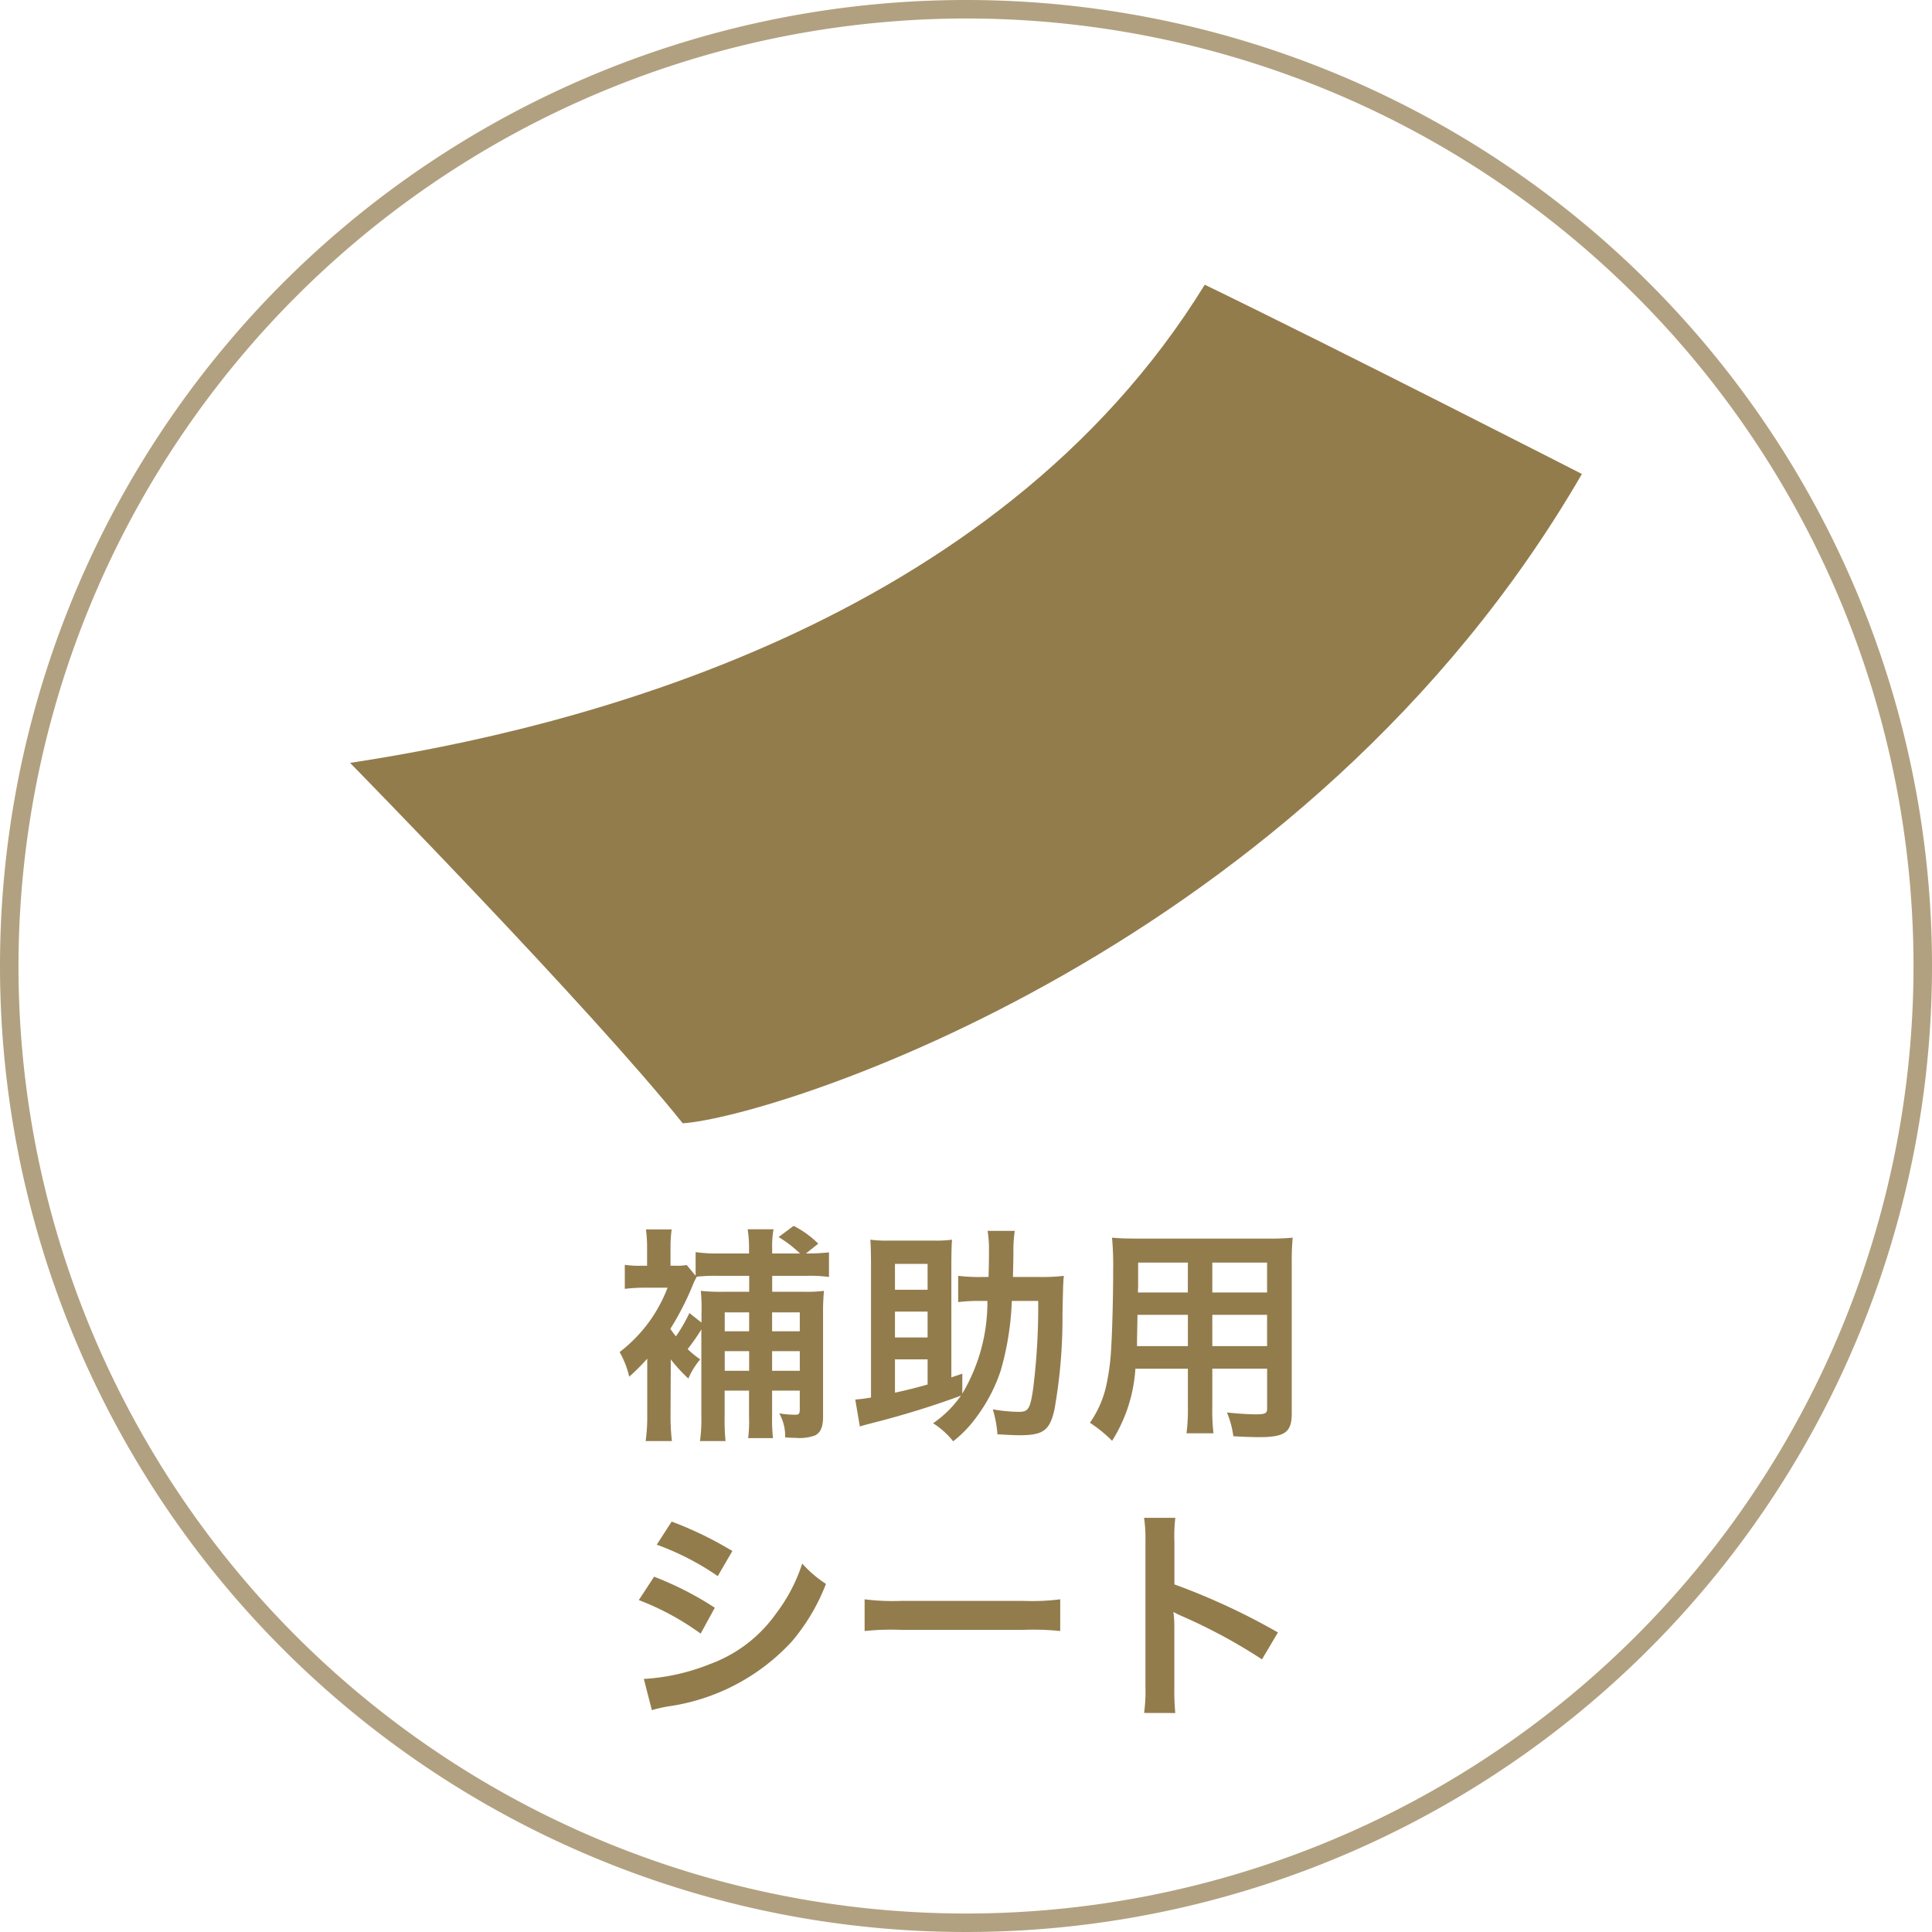 <svg xmlns="http://www.w3.org/2000/svg" viewBox="0 0 104.5 104.5"><defs><style>.cls-1{fill:#b2a180;}.cls-2{fill:#937c4c;}</style></defs><title>type_icon05_1</title><g id="レイヤー_2" data-name="レイヤー 2"><g id="guide"><path class="cls-1" d="M52.25,1A51.25,51.25,0,1,1,1,52.25,51.308,51.308,0,0,1,52.25,1m0-1A52.25,52.25,0,1,0,104.5,52.25,52.25,52.25,0,0,0,52.25,0Z"/><path class="cls-2" d="M36.281,73.909l-.012,2.617a11.371,11.371,0,0,0,.074,1.419h-1.42a9.572,9.572,0,0,0,.086-1.407V73.489a11.741,11.741,0,0,1-.975.976,4.991,4.991,0,0,0-.519-1.333,7.933,7.933,0,0,0,2.592-3.481h-1.3a8.717,8.717,0,0,0-1.012.062v-1.3a5.333,5.333,0,0,0,.913.049H35v-1a6.99,6.99,0,0,0-.062-.963H36.33a6.683,6.683,0,0,0-.062.926v1.036h.247a3.148,3.148,0,0,0,.629-.036l.481.58V67.725a7.6,7.6,0,0,0,1.21.074h1.679v-.247a6.233,6.233,0,0,0-.074-1.062h1.4a5.154,5.154,0,0,0-.074,1.062V67.8h1.506a6.423,6.423,0,0,0-1.16-.889l.814-.605a5.238,5.238,0,0,1,1.333.963l-.666.531h.074a10.5,10.5,0,0,0,1.172-.062V69.07a7.726,7.726,0,0,0-1.172-.062h-1.9v.863h1.691a8.017,8.017,0,0,0,1.11-.049,11.5,11.5,0,0,0-.049,1.271v5.53c0,.543-.124.852-.42,1.012a2.411,2.411,0,0,1-1.074.136c-.123,0-.259,0-.556-.024a2.521,2.521,0,0,0-.32-1.3,5.164,5.164,0,0,0,.864.074c.2,0,.246-.05.246-.3V75.218H41.762V76.65a8.989,8.989,0,0,0,.049,1.136H40.466a6.938,6.938,0,0,0,.049-1.123V75.218h-1.32v1.37a11.431,11.431,0,0,0,.049,1.357H37.861a8.079,8.079,0,0,0,.074-1.345V71.909a11.627,11.627,0,0,1-.74,1.062,5.1,5.1,0,0,0,.679.556,4.123,4.123,0,0,0-.642,1.037,8.591,8.591,0,0,1-.951-1.037Zm1.4-4.839a3.736,3.736,0,0,0-.247.53,15.28,15.28,0,0,1-1.173,2.271,3.361,3.361,0,0,0,.3.407,8.464,8.464,0,0,0,.728-1.259l.654.519v-.457a9.926,9.926,0,0,0-.037-1.259,10.51,10.51,0,0,0,1.234.049h1.383v-.863h-1.79a8.4,8.4,0,0,0-1.049.049Zm2.839,2.938V70.984h-1.32v1.024Zm0,2.136V73.082h-1.32v1.062Zm2.74-2.136V70.984H41.762v1.024Zm0,2.136V73.082H41.762v1.062Z"/><path class="cls-2" d="M52.05,75.378a9.649,9.649,0,0,0,1.357-5.012h-.346a9.584,9.584,0,0,0-1.234.062V69.009a9.72,9.72,0,0,0,1.321.062h.32c.013-.333.025-.84.025-1.42a6.4,6.4,0,0,0-.074-1.074h1.469a7.16,7.16,0,0,0-.074,1.087c0,.457-.012.814-.024,1.407h1.444a9.862,9.862,0,0,0,1.309-.062c-.037.37-.037.37-.074,2.036a28.351,28.351,0,0,1-.433,5.185c-.246,1.124-.6,1.4-1.852,1.4-.309,0-.309,0-1.234-.05A6.045,6.045,0,0,0,53.7,76.23a8.93,8.93,0,0,0,1.407.136c.518,0,.617-.16.777-1.271a35.641,35.641,0,0,0,.271-4.728H54.729a15.631,15.631,0,0,1-.593,3.74,8.749,8.749,0,0,1-1.259,2.457,6.529,6.529,0,0,1-1.321,1.395,4.358,4.358,0,0,0-1.086-.976,5.957,5.957,0,0,0,1.506-1.493,47.31,47.31,0,0,1-4.654,1.444c-.419.111-.493.123-.814.222L46.26,75.7a7.681,7.681,0,0,0,.852-.111V68.4c0-.53-.012-1.073-.037-1.346a6.522,6.522,0,0,0,.927.05h2.567a6.623,6.623,0,0,0,.926-.05c-.024.223-.037.8-.037,1.346v6.1l.593-.2Zm-1.877-5.616v-1.4H48.408v1.4Zm0,2.58v-1.4H48.408v1.4Zm-1.765,2.987c.679-.148,1.271-.3,1.765-.444V73.526H48.408Z"/><path class="cls-2" d="M61.412,74.032a8.288,8.288,0,0,1-1.259,3.9,7.428,7.428,0,0,0-1.2-.976,5.644,5.644,0,0,0,.9-2.086,12.541,12.541,0,0,0,.247-1.889c.062-1.037.11-2.79.11-4.246a16.563,16.563,0,0,0-.062-1.79c.433.037.753.049,1.42.049H68.5a13.747,13.747,0,0,0,1.42-.049,13.89,13.89,0,0,0-.05,1.395v8.11c0,1.024-.37,1.284-1.777,1.284-.383,0-1.013-.025-1.383-.05a4.963,4.963,0,0,0-.346-1.284c.617.063,1.161.1,1.556.1.506,0,.617-.05.617-.31v-2.16H65.573v2.024a10.747,10.747,0,0,0,.063,1.47H64.178a10.259,10.259,0,0,0,.074-1.457V74.032Zm2.84-2.913H61.524c0,.358-.012.605-.012.778-.013.58-.013.666-.013.913h2.753Zm0-2.827H61.561v1.271l-.013.346h2.7Zm4.283,1.617V68.292H65.573v1.617Zm0,2.9V71.119H65.573v1.691Z"/><path class="cls-2" d="M35.38,85.282a17.538,17.538,0,0,1,3.283,1.679l-.766,1.4a14.4,14.4,0,0,0-3.345-1.814Zm-.556,5.53a11.294,11.294,0,0,0,3.567-.8A7.552,7.552,0,0,0,41.959,87.3a9.1,9.1,0,0,0,1.432-2.729,6.37,6.37,0,0,0,1.284,1.1,10.75,10.75,0,0,1-1.852,3.123,11.214,11.214,0,0,1-6.7,3.506,8.041,8.041,0,0,0-.864.2ZM36.33,82.3a19.764,19.764,0,0,1,3.283,1.593l-.79,1.357a14.473,14.473,0,0,0-3.3-1.7Z"/><path class="cls-2" d="M46.766,86.505a12.135,12.135,0,0,0,2,.086h6.58a12.135,12.135,0,0,0,2-.086v1.716a13.606,13.606,0,0,0-2.013-.062H48.779a13.606,13.606,0,0,0-2.013.062Z"/><path class="cls-2" d="M61.882,92.652a8.341,8.341,0,0,0,.074-1.383V83.357a7.994,7.994,0,0,0-.074-1.259h1.691a8.2,8.2,0,0,0-.05,1.3v2.3a36.177,36.177,0,0,1,5.6,2.6l-.864,1.456a29.223,29.223,0,0,0-4.37-2.357,4.094,4.094,0,0,1-.42-.21,6.376,6.376,0,0,1,.05.84v3.259a13.527,13.527,0,0,0,.05,1.37Z"/><path class="cls-2" d="M65.164,15.4c7.318,3.546,20.4,10.237,20.4,10.237C70.639,51.4,41.952,60.417,36.927,60.758c-4.975-6.226-17.993-19.495-17.993-19.495C30.939,39.448,53.8,33.855,65.164,15.4Z"/></g></g></svg>